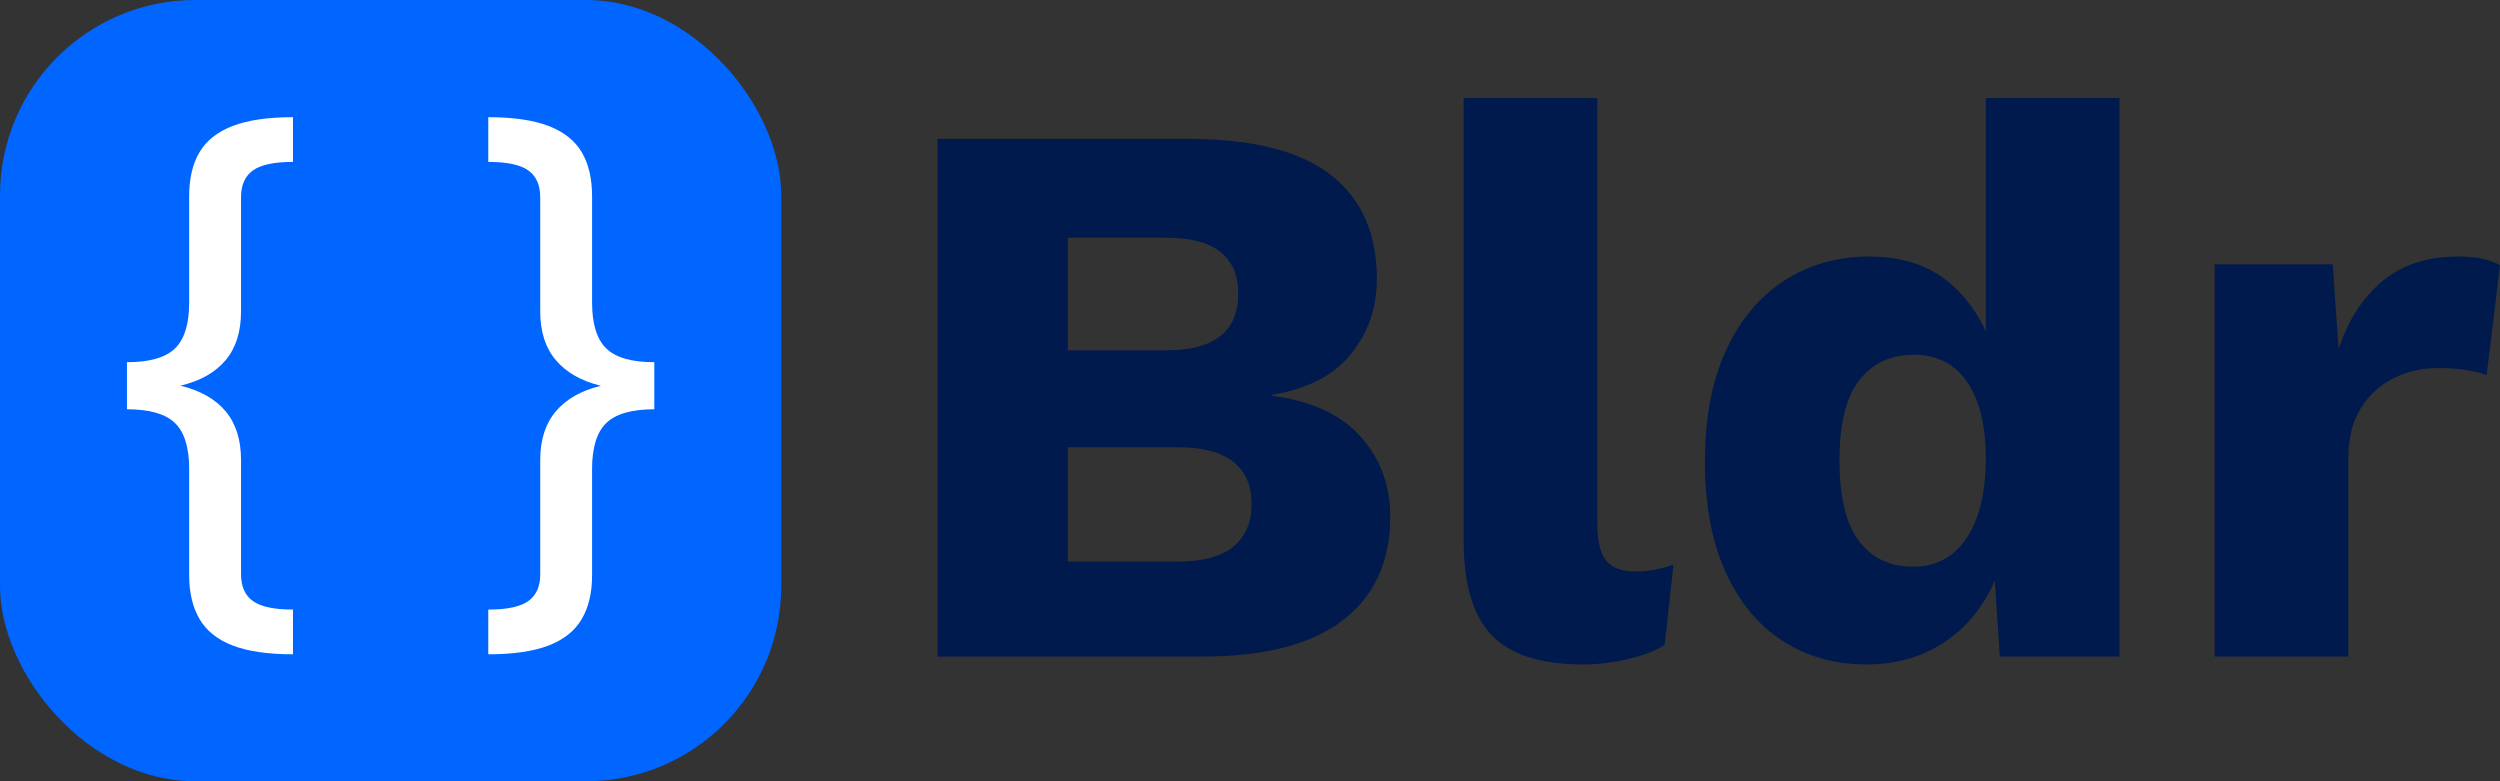<?xml version="1.0" encoding="UTF-8"?>
<svg width="256px" height="80px" viewBox="0 0 256 80" version="1.1" xmlns="http://www.w3.org/2000/svg" xmlns:xlink="http://www.w3.org/1999/xlink">
    <rect x="0" y="0" width="256" height="80" fill="#333333" stroke="none"/>
    <title>Bldr_logo_color</title>
    <g id="Page-1" stroke="none" stroke-width="1" fill="none" fill-rule="evenodd">
        <g id="Bldr_logo_color">
            <rect id="Rectangle" fill="#0066FF" x="0" y="0" width="80" height="80" rx="20"></rect>
            <g id="Group-2" transform="translate(13, 12)" fill="#FFFFFF" fill-rule="nonzero">
                <path d="M17,55 C14.449,55 12.395,54.702 10.839,54.106 C9.282,53.51 8.148,52.607 7.437,51.398 C6.726,50.188 6.371,48.689 6.371,46.901 L6.371,36.02 C6.371,33.827 5.887,32.26 4.92,31.32 C3.953,30.38 2.313,29.91 0,29.91 L0,25.09 C2.313,25.09 3.953,24.62 4.92,23.68 C5.887,22.74 6.371,21.173 6.371,18.98 L6.371,8.088 C6.371,6.268 6.726,4.763 7.437,3.573 C8.148,2.383 9.282,1.49 10.839,0.894 C12.395,0.298 14.449,0 17,0 L17,4.58 C15.074,4.58 13.706,4.871 12.896,5.454 C12.086,6.037 11.681,6.95 11.681,8.191 L11.681,19.899 C11.681,21.964 11.156,23.625 10.104,24.883 C9.052,26.14 7.509,27.01 5.473,27.494 C7.509,27.986 9.052,28.86 10.104,30.117 C11.156,31.375 11.681,33.036 11.681,35.101 L11.681,46.799 C11.681,48.047 12.086,48.963 12.896,49.546 C13.706,50.129 15.074,50.42 17,50.42 L17,55 Z" id="Path"></path>
                <path d="M37,0 C39.551,0 41.605,0.298 43.162,0.894 C44.718,1.49 45.852,2.383 46.563,3.573 C47.274,4.763 47.629,6.272 47.629,8.099 L47.629,18.98 C47.629,21.173 48.113,22.74 49.08,23.68 C50.047,24.62 51.687,25.09 54,25.09 L54,29.91 C51.687,29.91 50.047,30.38 49.08,31.32 C48.113,32.26 47.629,33.827 47.629,36.02 L47.629,46.912 C47.629,48.7 47.274,50.197 46.563,51.403 C45.852,52.609 44.718,53.51 43.162,54.106 C41.605,54.702 39.551,55 37,55 L37,50.42 C38.927,50.42 40.295,50.129 41.104,49.546 C41.914,48.963 42.319,48.05 42.319,46.809 L42.319,35.101 C42.319,33.036 42.852,31.375 43.92,30.117 C44.988,28.86 46.523,27.99 48.527,27.506 C46.523,27.014 44.988,26.14 43.92,24.883 C42.852,23.625 42.319,21.964 42.319,19.899 L42.319,8.201 C42.319,6.953 41.914,6.037 41.104,5.454 C40.295,4.871 38.927,4.58 37,4.58 L37,0 Z" id="Path"></path>
            </g>
            <g id="Bldr" transform="translate(96, 10.04)" fill="#001A4D" fill-rule="nonzero">
                <path d="M0,57.197 L0,4.177 L25.819,4.177 C32.354,4.209 37.183,5.449 40.306,7.896 C43.429,10.344 44.99,13.882 44.99,18.509 C44.99,21.476 44.099,24.051 42.318,26.237 C40.536,28.422 37.837,29.809 34.221,30.398 L34.221,30.479 C38.256,31.003 41.287,32.396 43.316,34.655 C45.344,36.915 46.358,39.652 46.358,42.865 C46.358,47.461 44.741,50.998 41.505,53.478 C38.269,55.957 33.448,57.197 27.042,57.197 L0,57.197 Z M13.344,47.46 L24.659,47.46 C27.181,47.46 29.062,46.949 30.301,45.926 C31.541,44.903 32.161,43.449 32.161,41.564 C32.161,39.69 31.541,38.255 30.301,37.259 C29.062,36.262 27.181,35.764 24.659,35.764 L13.344,35.764 L13.344,47.46 Z M13.344,25.834 L23.388,25.834 C28.324,25.834 30.792,23.906 30.792,20.05 C30.792,16.216 28.324,14.299 23.388,14.299 L13.344,14.299 L13.344,25.834 Z" id="Shape"></path>
                <path d="M67.557,0 L67.557,43.524 C67.557,45.302 67.852,46.571 68.443,47.332 C69.033,48.093 70.031,48.473 71.437,48.473 C72.22,48.473 72.888,48.417 73.441,48.304 C73.994,48.192 74.635,48.017 75.364,47.781 L74.463,56.008 C73.508,56.608 72.255,57.09 70.704,57.454 C69.154,57.818 67.616,58 66.092,58 C61.789,58 58.677,57.004 56.756,55.011 C54.836,53.019 53.875,49.784 53.875,45.307 L53.875,0 L67.557,0 Z" id="Path"></path>
                <path d="M95.147,58 C91.853,58 88.956,57.178 86.455,55.534 C83.955,53.889 82.018,51.517 80.644,48.416 C79.27,45.315 78.584,41.596 78.584,37.258 C78.584,32.781 79.3,28.981 80.733,25.859 C82.165,22.736 84.153,20.35 86.697,18.701 C89.24,17.052 92.159,16.227 95.454,16.227 C99.134,16.227 102.09,17.333 104.322,19.545 C106.555,21.756 107.993,24.587 108.637,28.036 L107.349,29.707 L107.349,0 L121.031,0 L121.031,57.197 L108.781,57.197 L107.879,43.573 L109.489,44.778 C109.146,47.423 108.328,49.739 107.035,51.726 C105.742,53.713 104.079,55.255 102.045,56.353 C100.012,57.451 97.712,58 95.147,58 Z M99.895,47.991 C101.44,47.991 102.763,47.565 103.863,46.713 C104.964,45.861 105.82,44.605 106.431,42.945 C107.043,41.285 107.349,39.266 107.349,36.889 C107.349,34.64 107.059,32.722 106.479,31.137 C105.899,29.552 105.062,28.347 103.968,27.522 C102.873,26.697 101.559,26.285 100.025,26.285 C97.62,26.285 95.742,27.155 94.39,28.896 C93.038,30.636 92.363,33.376 92.363,37.114 C92.363,40.852 93.028,43.599 94.358,45.356 C95.689,47.113 97.534,47.991 99.895,47.991 Z" id="Shape"></path>
                <path d="M130.785,57.197 L130.785,17.03 L142.873,17.03 L143.469,25.69 C144.467,22.713 145.972,20.391 147.984,18.726 C149.996,17.06 152.574,16.227 155.718,16.227 C156.737,16.227 157.607,16.313 158.326,16.484 C159.046,16.656 159.603,16.87 160,17.127 L158.632,28.389 C158.106,28.175 157.43,27.998 156.604,27.859 C155.778,27.72 154.785,27.651 153.627,27.651 C151.995,27.651 150.487,27.996 149.103,28.687 C147.718,29.378 146.599,30.403 145.746,31.763 C144.893,33.124 144.467,34.853 144.467,36.953 L144.467,57.197 L130.785,57.197 Z" id="Path"></path>
            </g>
        </g>
    </g>
</svg>